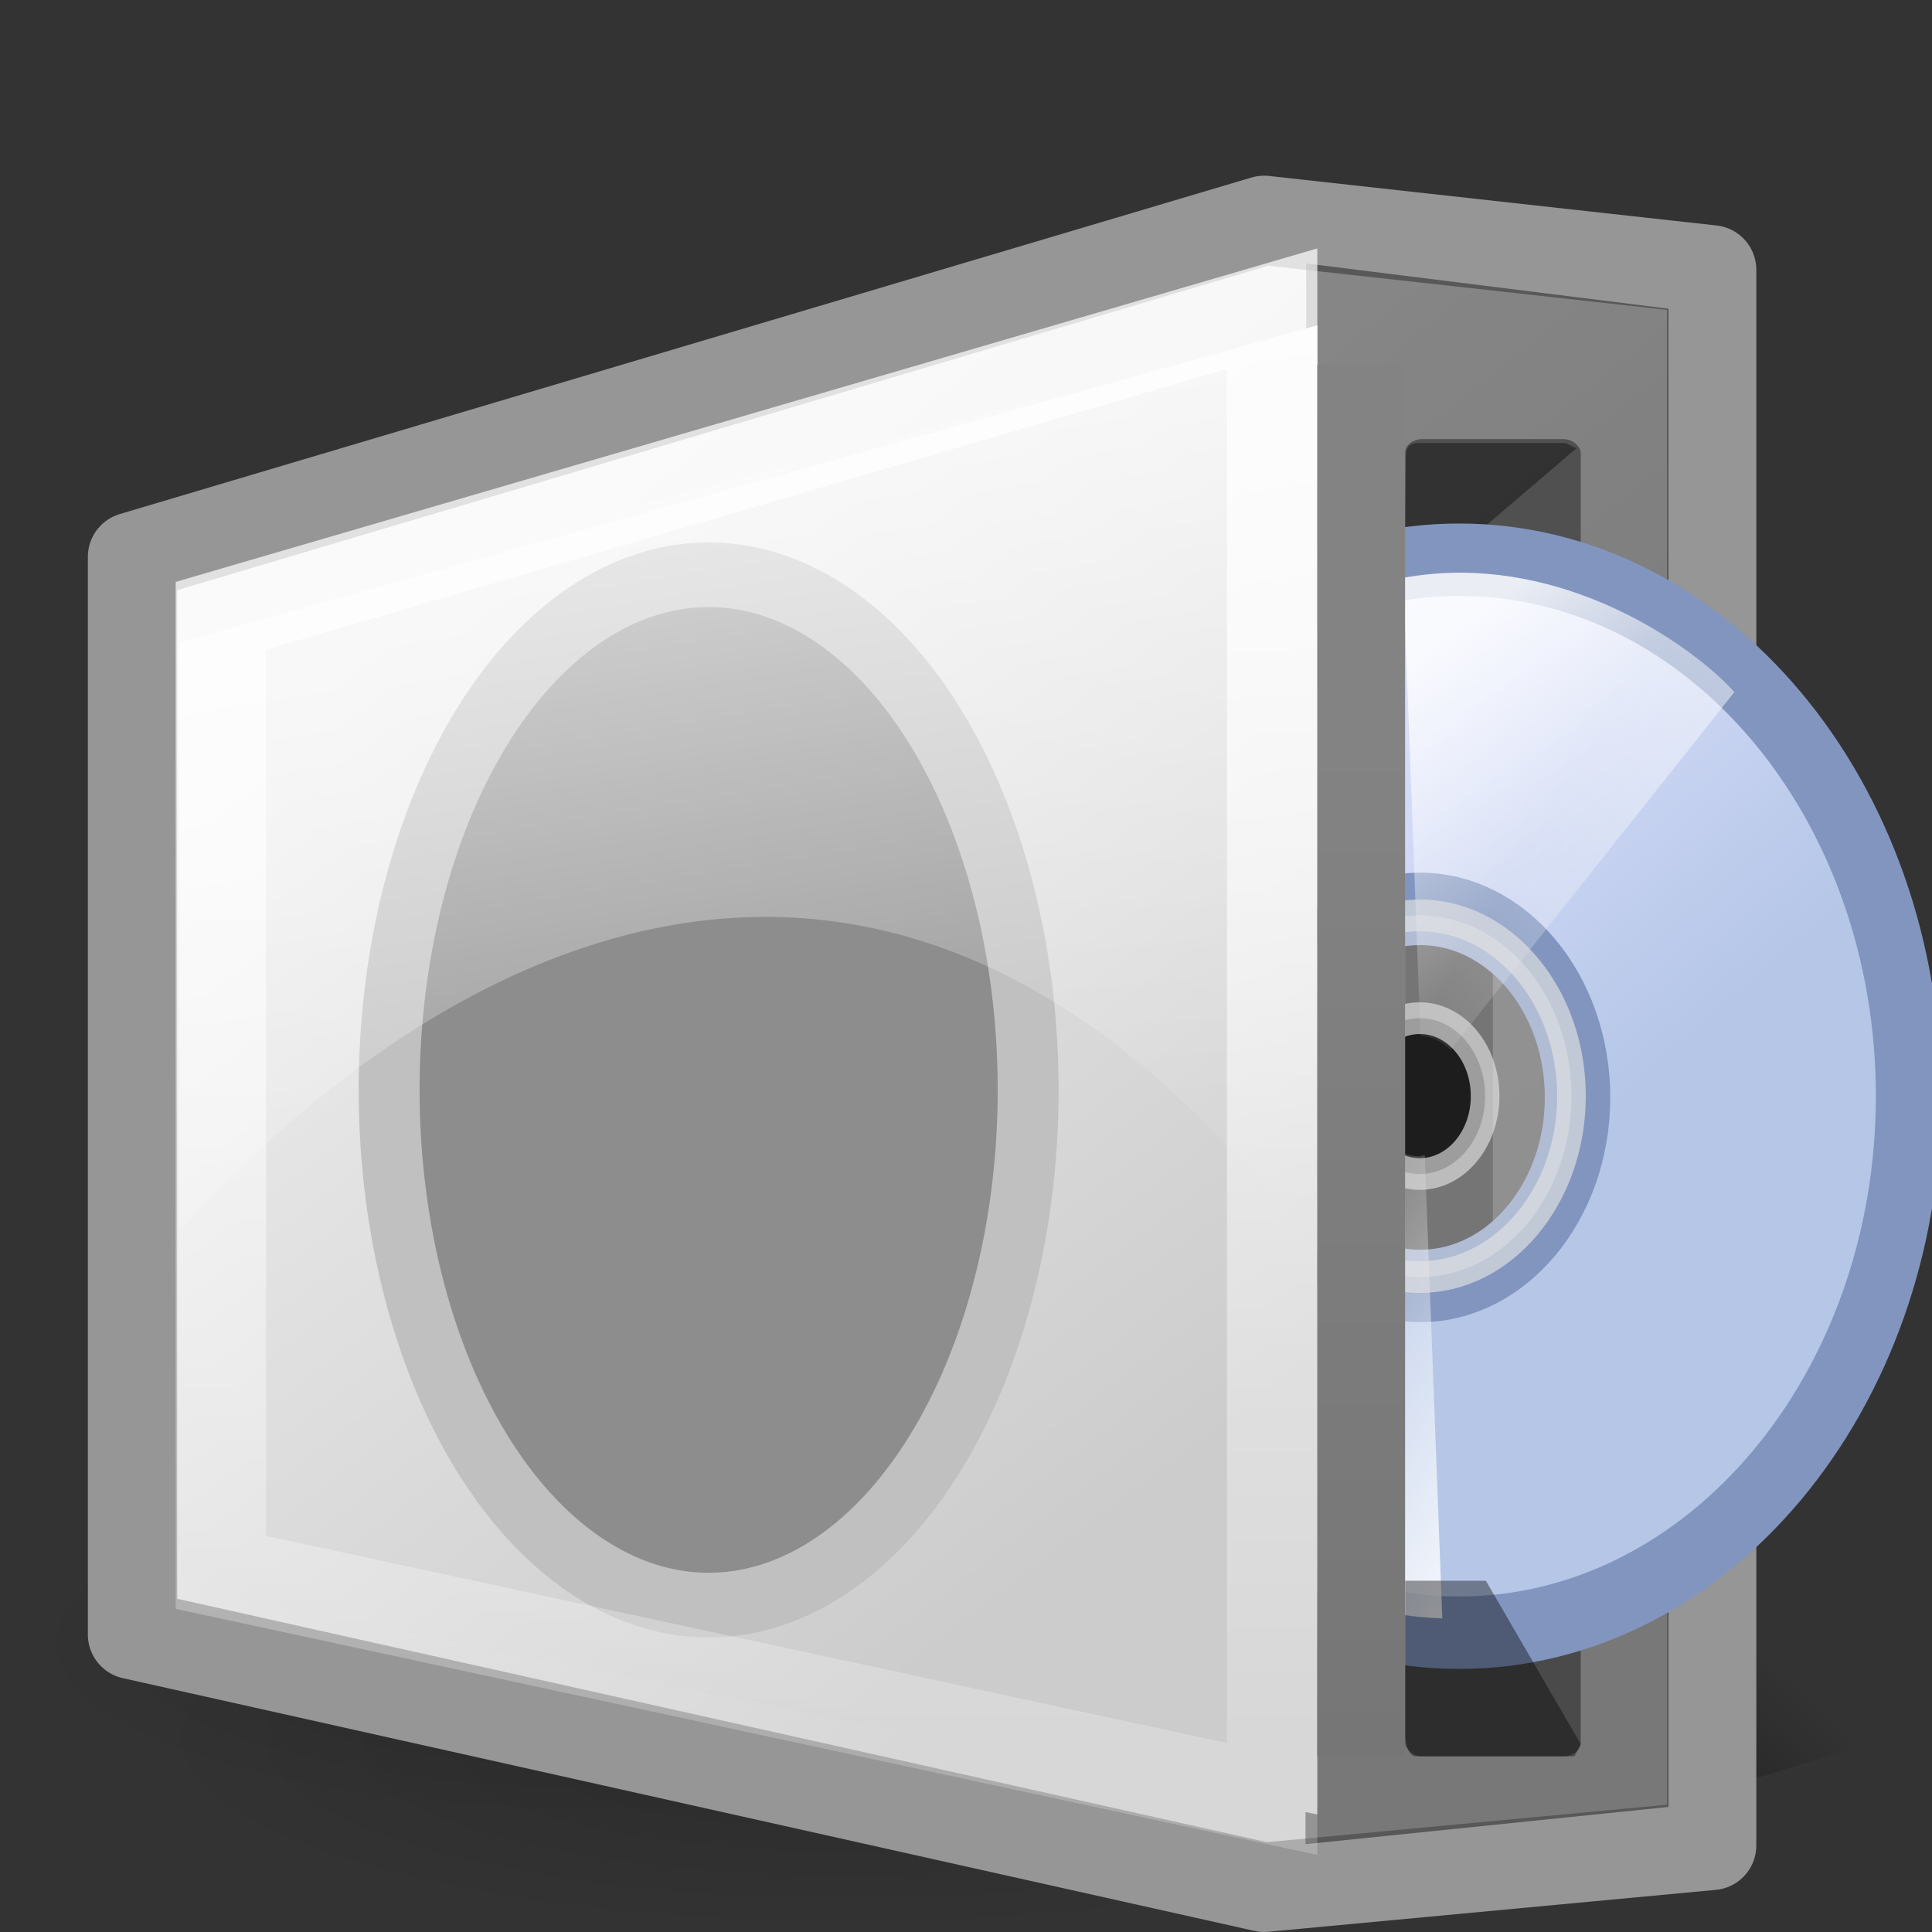 <?xml version="1.0" encoding="UTF-8" standalone="no"?>
<!-- Created with Inkscape (http://www.inkscape.org/) -->
<svg
   xmlns:dc="http://purl.org/dc/elements/1.1/"
   xmlns:cc="http://web.resource.org/cc/"
   xmlns:rdf="http://www.w3.org/1999/02/22-rdf-syntax-ns#"
   xmlns:svg="http://www.w3.org/2000/svg"
   xmlns="http://www.w3.org/2000/svg"
   xmlns:xlink="http://www.w3.org/1999/xlink"
   xmlns:sodipodi="http://inkscape.sourceforge.net/DTD/sodipodi-0.dtd"
   xmlns:inkscape="http://www.inkscape.org/namespaces/inkscape"
   width="22"
   height="22"
   id="svg2"
   sodipodi:version="0.32"
   inkscape:version="0.43+devel"
   sodipodi:docbase="/home/silvestre/Neu/22x22/devices"
   sodipodi:docname="drive-cdrom.svg"
   version="1.0">
  <rect width="100%" height="100%" fill="#333333" stroke="none"/>
  <defs
     id="defs4">
    <linearGradient
       inkscape:collect="always"
       id="linearGradient6124">
      <stop
         style="stop-color:#838383;stop-opacity:1;"
         offset="0"
         id="stop6126" />
      <stop
         style="stop-color:#767676;stop-opacity:1"
         offset="1"
         id="stop6128" />
    </linearGradient>
    <linearGradient
       id="linearGradient4251">
      <stop
         id="stop4253"
         offset="0"
         style="stop-color:#efefef;stop-opacity:1" />
      <stop
         id="stop4255"
         offset="1"
         style="stop-color:#cccccc;stop-opacity:1" />
    </linearGradient>
    <linearGradient
       inkscape:collect="always"
       id="linearGradient4231">
      <stop
         style="stop-color:#ffffff;stop-opacity:1;"
         offset="0"
         id="stop4233" />
      <stop
         style="stop-color:#ffffff;stop-opacity:0.294"
         offset="1"
         id="stop4235" />
    </linearGradient>
    <linearGradient
       id="linearGradient10903">
      <stop
         style="stop-color:#000000;stop-opacity:0.167;"
         offset="0"
         id="stop10905" />
      <stop
         style="stop-color:#000000;stop-opacity:0;"
         offset="1"
         id="stop10907" />
    </linearGradient>
    <linearGradient
       inkscape:collect="always"
       id="linearGradient10893">
      <stop
         style="stop-color:#000000;stop-opacity:1;"
         offset="0"
         id="stop10895" />
      <stop
         style="stop-color:#000000;stop-opacity:0;"
         offset="1"
         id="stop10897" />
    </linearGradient>
    <linearGradient
       id="linearGradient4963">
      <stop
         style="stop-color:#ffffff;stop-opacity:0.823;"
         offset="0"
         id="stop4965" />
      <stop
         style="stop-color:#ffffff;stop-opacity:0;"
         offset="1"
         id="stop4967" />
    </linearGradient>
    <linearGradient
       id="linearGradient4953">
      <stop
         style="stop-color:#c9c9c9;stop-opacity:1;"
         offset="0"
         id="stop4955" />
      <stop
         id="stop4249"
         offset="0.5"
         style="stop-color:#f0f0f0;stop-opacity:1;" />
      <stop
         style="stop-color:#a8a8a8;stop-opacity:1;"
         offset="1"
         id="stop4957" />
    </linearGradient>
    <radialGradient
       inkscape:collect="always"
       xlink:href="#linearGradient10903"
       id="radialGradient10935"
       gradientUnits="userSpaceOnUse"
       gradientTransform="matrix(1,0,0,0.272,8.03567e-15,81.721)"
       cx="54.978"
       cy="112.267"
       fx="54.978"
       fy="112.267"
       r="50.028" />
    <radialGradient
       inkscape:collect="always"
       xlink:href="#linearGradient10903"
       id="radialGradient10937"
       gradientUnits="userSpaceOnUse"
       gradientTransform="matrix(1,0,0,0.272,-1.362192e-15,81.721)"
       cx="54.978"
       cy="112.267"
       fx="54.978"
       fy="112.267"
       r="50.028" />
    <linearGradient
       inkscape:collect="always"
       xlink:href="#linearGradient10893"
       id="linearGradient10963"
       gradientUnits="userSpaceOnUse"
       gradientTransform="matrix(0.158,0,0,0.169,3.232,0.63)"
       x1="80.964"
       y1="136.132"
       x2="106.42"
       y2="107.494" />
    <linearGradient
       inkscape:collect="always"
       xlink:href="#linearGradient4963"
       id="linearGradient10983"
       gradientUnits="userSpaceOnUse"
       x1="42.745"
       y1="17.004"
       x2="52.664"
       y2="70.376"
       gradientTransform="matrix(0.247,0,0,0.215,-4.491,-0.363)" />
    <linearGradient
       inkscape:collect="always"
       xlink:href="#linearGradient4251"
       id="linearGradient10991"
       gradientUnits="userSpaceOnUse"
       x1="27.268"
       y1="40.856"
       x2="67.308"
       y2="85.727"
       gradientTransform="matrix(0.256,0,0,0.23,-4.82,-1.505)" />
    <linearGradient
       inkscape:collect="always"
       xlink:href="#linearGradient4231"
       id="linearGradient4237"
       x1="9.5"
       y1="35"
       x2="9.5"
       y2="113.514"
       gradientUnits="userSpaceOnUse"
       gradientTransform="matrix(0.178,0,0,0.165,0.82,1.243)" />
    <linearGradient
       id="linearGradient8655">
      <stop
         style="stop-color:#000000;stop-opacity:0.302;"
         offset="0"
         id="stop8657" />
      <stop
         style="stop-color:#000000;stop-opacity:0;"
         offset="1"
         id="stop8659" />
    </linearGradient>
    <linearGradient
       id="linearGradient7917">
      <stop
         style="stop-color:#000000;stop-opacity:0.167;"
         offset="0"
         id="stop7919" />
      <stop
         style="stop-color:#000000;stop-opacity:0;"
         offset="1"
         id="stop7921" />
    </linearGradient>
    <linearGradient
       id="linearGradient6455">
      <stop
         style="stop-color:#e2e5ff;stop-opacity:1;"
         offset="0"
         id="stop6457" />
      <stop
         style="stop-color:#b5c6e7;stop-opacity:1;"
         offset="1"
         id="stop6459" />
    </linearGradient>
    <linearGradient
       id="linearGradient5703">
      <stop
         id="stop5705"
         offset="0"
         style="stop-color:#ffffff;stop-opacity:0.833;" />
      <stop
         id="stop5707"
         offset="1"
         style="stop-color:#ffffff;stop-opacity:0" />
    </linearGradient>
    <linearGradient
       id="linearGradient5691">
      <stop
         style="stop-color:#ffffff;stop-opacity:0.833;"
         offset="0"
         id="stop5693" />
      <stop
         style="stop-color:#ffffff;stop-opacity:0"
         offset="1"
         id="stop5695" />
    </linearGradient>
    <linearGradient
       gradientTransform="matrix(1.322,0,0,1.322,-26.225,-12.568)"
       y2="85.727"
       x2="67.308"
       y1="40.856"
       x1="27.268"
       gradientUnits="userSpaceOnUse"
       id="linearGradient4197"
       xlink:href="#linearGradient4215"
       inkscape:collect="always" />
    <linearGradient
       gradientTransform="matrix(1.322,0,0,1.322,-26.225,-12.568)"
       y2="70.376"
       x2="52.664"
       y1="17.004"
       x1="42.745"
       gradientUnits="userSpaceOnUse"
       id="linearGradient4195"
       xlink:href="#linearGradient4963"
       inkscape:collect="always" />
    <linearGradient
       y2="70.376"
       x2="52.664"
       y1="17.004"
       x1="42.745"
       gradientUnits="userSpaceOnUse"
       id="linearGradient10971"
       xlink:href="#linearGradient4963"
       inkscape:collect="always" />
    <linearGradient
       y2="81.44"
       x2="53.294"
       y1="62.783"
       x1="39.005"
       gradientUnits="userSpaceOnUse"
       id="linearGradient10969"
       xlink:href="#linearGradient4953"
       inkscape:collect="always" />
    <linearGradient
       y2="85.727"
       x2="67.308"
       y1="40.856"
       x1="27.268"
       gradientUnits="userSpaceOnUse"
       id="linearGradient10967"
       xlink:href="#linearGradient4215"
       inkscape:collect="always" />
    <linearGradient
       y2="107.494"
       x2="106.42"
       y1="136.132"
       x1="80.964"
       gradientTransform="matrix(1.048,0,0,1.1,-2.567,-11.775)"
       gradientUnits="userSpaceOnUse"
       id="linearGradient4190"
       xlink:href="#linearGradient10893"
       inkscape:collect="always" />
    <linearGradient
       y2="70.376"
       x2="52.664"
       y1="17.004"
       x1="42.745"
       gradientUnits="userSpaceOnUse"
       id="linearGradient10945"
       xlink:href="#linearGradient4963"
       inkscape:collect="always" />
    <linearGradient
       y2="81.44"
       x2="53.294"
       y1="62.783"
       x1="39.005"
       gradientUnits="userSpaceOnUse"
       id="linearGradient10943"
       xlink:href="#linearGradient4953"
       inkscape:collect="always" />
    <linearGradient
       y2="85.727"
       x2="67.308"
       y1="40.856"
       x1="27.268"
       gradientUnits="userSpaceOnUse"
       id="linearGradient10941"
       xlink:href="#linearGradient4215"
       inkscape:collect="always" />
    <linearGradient
       y2="107.494"
       x2="106.42"
       y1="136.132"
       x1="80.964"
       gradientTransform="matrix(1.048,0,0,1.1,-4.334,-12.482)"
       gradientUnits="userSpaceOnUse"
       id="linearGradient10939"
       xlink:href="#linearGradient10893"
       inkscape:collect="always" />
    <radialGradient
       r="50.028"
       fy="112.267"
       fx="54.978"
       cy="112.267"
       cx="54.978"
       gradientTransform="matrix(1,0,0,0.272,0,81.721)"
       gradientUnits="userSpaceOnUse"
       id="radialGradient4184"
       xlink:href="#linearGradient10903"
       inkscape:collect="always" />
    <radialGradient
       r="50.028"
       fy="112.267"
       fx="54.978"
       cy="112.267"
       cx="54.978"
       gradientTransform="matrix(1,0,0,0.272,6.764554e-15,81.721)"
       gradientUnits="userSpaceOnUse"
       id="radialGradient4182"
       xlink:href="#linearGradient10903"
       inkscape:collect="always" />
    <radialGradient
       r="50.028"
       fy="112.267"
       fx="54.978"
       cy="112.267"
       cx="54.978"
       gradientTransform="matrix(1,0,0,0.272,9.306791e-16,81.721)"
       gradientUnits="userSpaceOnUse"
       id="radialGradient10913"
       xlink:href="#linearGradient10903"
       inkscape:collect="always" />
    <radialGradient
       gradientUnits="userSpaceOnUse"
       gradientTransform="matrix(1,0,0,0.272,0,81.721)"
       r="50.028"
       fy="112.267"
       fx="54.978"
       cy="112.267"
       cx="54.978"
       id="radialGradient10909"
       xlink:href="#linearGradient10903"
       inkscape:collect="always" />
    <linearGradient
       gradientTransform="matrix(1.048,0,0,1.1,-4.334,-12.482)"
       gradientUnits="userSpaceOnUse"
       y2="107.494"
       x2="106.42"
       y1="136.132"
       x1="80.964"
       id="linearGradient10899"
       xlink:href="#linearGradient10893"
       inkscape:collect="always" />
    <linearGradient
       y2="70.376"
       x2="52.664"
       y1="17.004"
       x1="42.745"
       gradientUnits="userSpaceOnUse"
       id="linearGradient10163"
       xlink:href="#linearGradient4963"
       inkscape:collect="always" />
    <linearGradient
       y2="81.44"
       x2="53.294"
       y1="62.783"
       x1="39.005"
       gradientUnits="userSpaceOnUse"
       id="linearGradient10161"
       xlink:href="#linearGradient4953"
       inkscape:collect="always" />
    <linearGradient
       y2="85.727"
       x2="67.308"
       y1="40.856"
       x1="27.268"
       gradientUnits="userSpaceOnUse"
       id="linearGradient10159"
       xlink:href="#linearGradient4215"
       inkscape:collect="always" />
    <linearGradient
       gradientUnits="userSpaceOnUse"
       y2="70.376"
       x2="52.664"
       y1="17.004"
       x1="42.745"
       id="linearGradient4969"
       xlink:href="#linearGradient4963"
       inkscape:collect="always" />
    <linearGradient
       gradientUnits="userSpaceOnUse"
       y2="81.44"
       x2="53.294"
       y1="62.783"
       x1="39.005"
       id="linearGradient4959"
       xlink:href="#linearGradient4953"
       inkscape:collect="always" />
    <linearGradient
       gradientUnits="userSpaceOnUse"
       y2="85.727"
       x2="67.308"
       y1="40.856"
       x1="27.268"
       id="linearGradient4221"
       xlink:href="#linearGradient4215"
       inkscape:collect="always" />
    <linearGradient
       id="linearGradient4215">
      <stop
         id="stop4217"
         offset="0"
         style="stop-color:#dddddd;stop-opacity:1;" />
      <stop
         id="stop4219"
         offset="1"
         style="stop-color:#bfbfbf;stop-opacity:1;" />
    </linearGradient>
    <linearGradient
       id="linearGradient4164">
      <stop
         id="stop4166"
         offset="0"
         style="stop-color:#dadada;stop-opacity:1;" />
      <stop
         id="stop4168"
         offset="1"
         style="stop-color:#aaaaaa;stop-opacity:1;" />
    </linearGradient>
    <linearGradient
       id="linearGradient4158">
      <stop
         id="stop4160"
         offset="0"
         style="stop-color:#ffffff;stop-opacity:0.823;" />
      <stop
         id="stop4162"
         offset="1"
         style="stop-color:#ffffff;stop-opacity:0;" />
    </linearGradient>
    <linearGradient
       id="linearGradient4146">
      <stop
         id="stop4148"
         offset="0"
         style="stop-color:#000000;stop-opacity:0.167;" />
      <stop
         id="stop4150"
         offset="1"
         style="stop-color:#000000;stop-opacity:0;" />
    </linearGradient>
    <linearGradient
       id="linearGradient2611">
      <stop
         style="stop-color:#ffffff;stop-opacity:0.833;"
         offset="0"
         id="stop2613" />
      <stop
         style="stop-color:#ffffff;stop-opacity:0"
         offset="1"
         id="stop2615" />
    </linearGradient>
    <linearGradient
       id="linearGradient2617">
      <stop
         id="stop2619"
         offset="0"
         style="stop-color:#ffffff;stop-opacity:0.833;" />
      <stop
         id="stop2621"
         offset="1"
         style="stop-color:#ffffff;stop-opacity:0" />
    </linearGradient>
    <linearGradient
       id="linearGradient2623">
      <stop
         style="stop-color:#ffffff;stop-opacity:0.833;"
         offset="0"
         id="stop2625" />
      <stop
         style="stop-color:#ffffff;stop-opacity:0"
         offset="1"
         id="stop2627" />
    </linearGradient>
    <linearGradient
       id="linearGradient2629">
      <stop
         id="stop2631"
         offset="0"
         style="stop-color:#ffffff;stop-opacity:0.833;" />
      <stop
         id="stop2633"
         offset="1"
         style="stop-color:#ffffff;stop-opacity:0" />
    </linearGradient>
    <linearGradient
       id="linearGradient2635">
      <stop
         id="stop2637"
         offset="0"
         style="stop-color:#ffffff;stop-opacity:0.833;" />
      <stop
         id="stop2639"
         offset="1"
         style="stop-color:#ffffff;stop-opacity:0" />
    </linearGradient>
    <linearGradient
       id="linearGradient2641">
      <stop
         style="stop-color:#ffffff;stop-opacity:0.833;"
         offset="0"
         id="stop2643" />
      <stop
         style="stop-color:#ffffff;stop-opacity:0"
         offset="1"
         id="stop2645" />
    </linearGradient>
    <linearGradient
       id="linearGradient2647">
      <stop
         id="stop2649"
         offset="0"
         style="stop-color:#ffffff;stop-opacity:0.833;" />
      <stop
         id="stop2651"
         offset="1"
         style="stop-color:#ffffff;stop-opacity:0" />
    </linearGradient>
    <linearGradient
       id="linearGradient2653">
      <stop
         style="stop-color:#ffffff;stop-opacity:0.833;"
         offset="0"
         id="stop2655" />
      <stop
         style="stop-color:#ffffff;stop-opacity:0"
         offset="1"
         id="stop2657" />
    </linearGradient>
    <linearGradient
       id="linearGradient2659">
      <stop
         id="stop2661"
         offset="0"
         style="stop-color:#ffffff;stop-opacity:0.833;" />
      <stop
         id="stop2663"
         offset="1"
         style="stop-color:#ffffff;stop-opacity:0" />
    </linearGradient>
    <linearGradient
       id="linearGradient2665">
      <stop
         style="stop-color:#ffffff;stop-opacity:0.833;"
         offset="0"
         id="stop2667" />
      <stop
         style="stop-color:#ffffff;stop-opacity:0"
         offset="1"
         id="stop2669" />
    </linearGradient>
    <linearGradient
       id="linearGradient2671">
      <stop
         id="stop2673"
         offset="0"
         style="stop-color:#e2e5ff;stop-opacity:1;" />
      <stop
         id="stop2675"
         offset="1"
         style="stop-color:#b5c6e7;stop-opacity:1;" />
    </linearGradient>
    <linearGradient
       id="linearGradient2677">
      <stop
         style="stop-color:#e2e5ff;stop-opacity:1;"
         offset="0"
         id="stop2679" />
      <stop
         style="stop-color:#b5c6e7;stop-opacity:1;"
         offset="1"
         id="stop2681" />
    </linearGradient>
    <linearGradient
       id="linearGradient2683">
      <stop
         id="stop2685"
         offset="0"
         style="stop-color:#e2e5ff;stop-opacity:1;" />
      <stop
         id="stop2687"
         offset="1"
         style="stop-color:#b5c6e7;stop-opacity:1;" />
    </linearGradient>
    <linearGradient
       id="linearGradient2689">
      <stop
         style="stop-color:#e2e5ff;stop-opacity:1;"
         offset="0"
         id="stop2691" />
      <stop
         style="stop-color:#b5c6e7;stop-opacity:1;"
         offset="1"
         id="stop2693" />
    </linearGradient>
    <linearGradient
       id="linearGradient2695">
      <stop
         id="stop2697"
         offset="0"
         style="stop-color:#e2e5ff;stop-opacity:1;" />
      <stop
         id="stop2699"
         offset="1"
         style="stop-color:#b5c6e7;stop-opacity:1;" />
    </linearGradient>
    <linearGradient
       id="linearGradient2701">
      <stop
         style="stop-color:#e2e5ff;stop-opacity:1;"
         offset="0"
         id="stop2703" />
      <stop
         style="stop-color:#b5c6e7;stop-opacity:1;"
         offset="1"
         id="stop2705" />
    </linearGradient>
    <linearGradient
       id="linearGradient2734">
      <stop
         id="stop2736"
         offset="0"
         style="stop-color:#979797;stop-opacity:1;" />
      <stop
         id="stop2738"
         offset="1"
         style="stop-color:#a5a5a5;stop-opacity:1;" />
    </linearGradient>
    <linearGradient
       inkscape:collect="always"
       xlink:href="#linearGradient2701"
       id="linearGradient4336"
       gradientUnits="userSpaceOnUse"
       gradientTransform="translate(255.386,-15.043)"
       x1="21.101"
       y1="33.477"
       x2="54.294"
       y2="75.682" />
    <linearGradient
       inkscape:collect="always"
       xlink:href="#linearGradient2665"
       id="linearGradient4338"
       gradientUnits="userSpaceOnUse"
       gradientTransform="translate(255.386,-15.043)"
       x1="31.115"
       y1="33.9"
       x2="48.388"
       y2="61.224" />
    <linearGradient
       inkscape:collect="always"
       xlink:href="#linearGradient2629"
       id="linearGradient4340"
       gradientUnits="userSpaceOnUse"
       gradientTransform="translate(255.386,-15.043)"
       x1="59.902"
       y1="95.622"
       x2="33.75"
       y2="78.301" />
    <linearGradient
       inkscape:collect="always"
       xlink:href="#linearGradient4251"
       id="linearGradient6119"
       gradientUnits="userSpaceOnUse"
       gradientTransform="matrix(0.24,0,0,0.205,-3.887,0.121)"
       x1="27.268"
       y1="40.856"
       x2="67.308"
       y2="85.727" />
    <linearGradient
       inkscape:collect="always"
       xlink:href="#linearGradient6124"
       id="linearGradient6130"
       x1="31.25"
       y1="17.25"
       x2="31.25"
       y2="43.001"
       gradientUnits="userSpaceOnUse"
       gradientTransform="matrix(0.5,0,0,0.453,5.056977e-6,0.53)" />
  </defs>
  <sodipodi:namedview
     id="base"
     pagecolor="#ffffff"
     bordercolor="#666666"
     borderopacity="1.0"
     inkscape:pageopacity="0.0"
     inkscape:pageshadow="2"
     inkscape:zoom="1"
     inkscape:cx="18.989764"
     inkscape:cy="10.315977"
     inkscape:document-units="px"
     inkscape:current-layer="layer1"
     inkscape:window-width="843"
     inkscape:window-height="556"
     inkscape:window-x="52"
     inkscape:window-y="126"
     showguides="true"
     inkscape:guide-bbox="true"
     inkscape:showpageshadow="false"
     width="22px"
     height="22px"
     showgrid="false"
     showborder="false" />
  <g
     inkscape:label="Layer 1"
     inkscape:groupmode="layer"
     id="layer1">
    <path
       sodipodi:type="arc"
       style="opacity:1;color:black;fill:url(#radialGradient10935);fill-opacity:1;fill-rule:evenodd;stroke:none;stroke-width:0.5;stroke-linecap:round;stroke-linejoin:round;marker:none;marker-start:none;marker-mid:none;marker-end:none;stroke-miterlimit:4;stroke-dasharray:none;stroke-dashoffset:0;stroke-opacity:1;visibility:visible;display:inline;overflow:visible"
       id="path10911"
       sodipodi:cx="54.977551"
       sodipodi:cy="112.26688"
       sodipodi:rx="50.027805"
       sodipodi:ry="13.611806"
       d="M 105.005 112.267 A 50.028 13.612 0 1 1  4.95,112.267 A 50.028 13.612 0 1 1  105.005 112.267 z"
       transform="matrix(0.133,0,0,0.148,-0.406,2.093)" />
    <path
       style="fill:black;fill-opacity:0.28;fill-rule:evenodd;stroke:none;stroke-width:0.25pt;stroke-linecap:butt;stroke-linejoin:miter;stroke-opacity:1"
       d="M 17.951,5.045 L 17.002,5.944 L 16.994,18.523 L 17.951,19.323 L 17.951,5.045 z "
       id="path8677"
       sodipodi:nodetypes="ccccc" />
    <path
       sodipodi:type="arc"
       style="opacity:1;color:black;fill:url(#radialGradient10937);fill-opacity:1;fill-rule:evenodd;stroke:none;stroke-width:0.5;stroke-linecap:round;stroke-linejoin:round;marker:none;marker-start:none;marker-mid:none;marker-end:none;stroke-miterlimit:4;stroke-dasharray:none;stroke-dashoffset:0;stroke-opacity:1;visibility:visible;display:inline;overflow:visible"
       id="path10901"
       sodipodi:cx="54.977551"
       sodipodi:cy="112.26688"
       sodipodi:rx="50.027805"
       sodipodi:ry="13.611806"
       d="M 105.005 112.267 A 50.028 13.612 0 1 1  4.95,112.267 A 50.028 13.612 0 1 1  105.005 112.267 z"
       transform="matrix(0.161,0,0,0.164,0.8,1.368)" />
    <path
       style="fill:url(#linearGradient10963);fill-opacity:1;fill-rule:evenodd;stroke:none;stroke-width:0.25pt;stroke-linecap:butt;stroke-linejoin:miter;stroke-opacity:1"
       d="M 18.679,20.661 L 23.324,19.211 L 17.504,17.538 L 18.679,20.661 z "
       id="path10165"
       sodipodi:nodetypes="cccc" />
    <path
       style="fill:url(#linearGradient10991);fill-opacity:1;fill-rule:evenodd;stroke:#969696;stroke-width:1.017;stroke-linecap:round;stroke-linejoin:round;stroke-miterlimit:4;stroke-dasharray:none;stroke-opacity:1"
       d="M 1.509,6.341 L 14.395,2.509 L 19.491,3.073 L 19.491,21.014 L 14.395,21.491 L 1.509,18.613 L 1.509,6.341 z "
       id="path1306"
       sodipodi:nodetypes="ccccccc" />
    <rect
       style="color:black;fill:black;fill-opacity:0.38;fill-rule:evenodd;stroke:none;stroke-width:0.948;stroke-linecap:round;stroke-linejoin:round;marker:none;marker-start:none;marker-mid:none;marker-end:none;stroke-miterlimit:4;stroke-dasharray:none;stroke-dashoffset:0;stroke-opacity:1;visibility:visible;display:inline;overflow:visible"
       id="rect4233"
       width="2"
       height="15"
       x="16"
       y="5"
       rx="0.197"
       ry="0.157" />
    <path
       style="fill:black;fill-opacity:0.412;fill-rule:evenodd;stroke:none;stroke-width:0.25pt;stroke-linecap:butt;stroke-linejoin:miter;stroke-opacity:1"
       d="M 14.874,3 L 14.866,21 L 19,20.576 L 19,3.515 L 14.874,3 z "
       id="path2761"
       sodipodi:nodetypes="ccccc" />
    <path
       style="fill:black;fill-opacity:0.388;fill-rule:evenodd;stroke:none;stroke-width:0.25pt;stroke-linecap:butt;stroke-linejoin:miter;stroke-opacity:1"
       d="M 16.913,5.991 L 17.951,5.105 L 17.826,5.045 L 16.174,5.045 C 16.132,5.043 16.005,5.033 16.008,5.199 L 16,6 L 16.913,5.991 z "
       id="path4236"
       sodipodi:nodetypes="ccccccc" />
    <path
       style="color:black;fill:#1d1d1d;fill-opacity:1;fill-rule:evenodd;stroke:none;stroke-width:0.5;stroke-linecap:round;stroke-linejoin:round;marker:none;marker-start:none;marker-mid:none;marker-end:none;stroke-miterlimit:4;stroke-dashoffset:0;stroke-opacity:1;visibility:visible;display:inline;overflow:visible"
       d="M 16,6 L 17,6 L 17,18 L 16,18 L 16,6 z "
       id="rect4240" />
    <g
       id="g2707"
       transform="matrix(0.112,0,0,0.124,-17.685,6.325)">
      <path
         id="path1308"
         d="M 306.261,0.394 C 281.038,0.394 260.573,22.457 260.573,49.644 C 260.573,76.831 281.038,98.925 306.261,98.925 C 331.484,98.925 351.948,76.831 351.948,49.644 C 351.948,22.457 331.484,0.394 306.261,0.394 z M 302.292,32.457 C 311.113,32.457 318.292,40.208 318.292,49.769 C 318.292,59.33 311.113,67.082 302.292,67.082 C 293.471,67.082 286.323,59.33 286.323,49.769 C 286.323,40.208 293.471,32.457 302.292,32.457 z "
         style="opacity:1;color:black;fill:url(#linearGradient4336);fill-opacity:1;fill-rule:evenodd;stroke:#8195bf;stroke-width:6.653;stroke-linecap:round;stroke-linejoin:round;marker:none;marker-start:none;marker-mid:none;marker-end:none;stroke-miterlimit:4;stroke-dasharray:none;stroke-dashoffset:0;stroke-opacity:1;visibility:visible;display:inline;overflow:visible" />
      <path
         id="path4955"
         d="M 306.573,1.582 C 304.63,1.566 302.615,1.726 300.573,2.05 C 301.156,16.082 301.741,30.112 302.323,44.144 C 303.494,44.169 304.534,44.656 305.386,45.394 C 314.999,34.446 324.616,23.498 334.23,12.55 C 331.036,9.268 320.18,1.689 306.573,1.582 z M 298.448,53.3 C 290.077,62.834 281.695,72.361 273.323,81.894 C 283.243,92.494 293.158,97.259 304.542,97.613 C 303.953,83.424 303.35,69.239 302.761,55.05 C 302.577,55.072 302.419,55.175 302.23,55.175 C 300.707,55.175 299.387,54.442 298.448,53.3 z "
         style="fill:url(#linearGradient4338);fill-opacity:1;fill-rule:evenodd;stroke:none;stroke-width:0.25pt;stroke-linecap:butt;stroke-linejoin:miter;stroke-opacity:1" />
      <path
         id="path5701"
         d="M 306.573,1.582 C 304.63,1.566 302.615,1.726 300.573,2.05 C 301.156,16.082 301.741,30.112 302.323,44.144 C 303.494,44.169 304.534,44.656 305.386,45.394 C 314.999,34.446 324.616,23.498 334.23,12.55 C 331.036,9.268 320.18,1.689 306.573,1.582 z M 298.448,53.3 C 290.077,62.834 281.695,72.361 273.323,81.894 C 283.243,92.494 293.158,97.259 304.542,97.613 C 303.953,83.424 303.35,69.239 302.761,55.05 C 302.577,55.072 302.419,55.175 302.23,55.175 C 300.707,55.175 299.387,54.442 298.448,53.3 z "
         style="fill:url(#linearGradient4340);fill-opacity:1;fill-rule:evenodd;stroke:none;stroke-width:0.25pt;stroke-linecap:butt;stroke-linejoin:miter;stroke-opacity:1" />
      <path
         id="path2055"
         d="M 302.257,33.055 C 293.755,33.055 286.863,40.484 286.863,49.648 C 286.863,58.812 293.755,66.266 302.257,66.266 C 310.759,66.266 317.675,58.812 317.675,49.648 C 317.675,40.484 310.759,33.055 302.257,33.055 z M 302.257,42.492 C 305.922,42.492 308.896,45.698 308.896,49.648 C 308.896,53.598 305.922,56.803 302.257,56.803 C 298.592,56.803 295.618,53.598 295.618,49.648 C 295.618,45.698 298.592,42.492 302.257,42.492 z "
         style="opacity:1;color:black;fill:#f2f2f2;fill-opacity:0.412;fill-rule:evenodd;stroke:#e3e3e3;stroke-width:2.913;stroke-linecap:round;stroke-linejoin:round;marker:none;marker-start:none;marker-mid:none;marker-end:none;stroke-miterlimit:4;stroke-dasharray:none;stroke-dashoffset:0;stroke-opacity:0.648;visibility:visible;display:inline;overflow:visible"
         sodipodi:nodetypes="csssccsssc" />
    </g>
    <path
       style="fill:url(#linearGradient6119);fill-opacity:1;fill-rule:evenodd;stroke:none;stroke-width:1.017;stroke-linecap:round;stroke-linejoin:round;stroke-miterlimit:4;stroke-dasharray:none;stroke-opacity:1"
       d="M 2.045,7.129 L 15,3.706 L 15,20.661 L 2.045,18.091 L 2.045,7.129 z "
       id="path5244"
       sodipodi:nodetypes="ccccc" />
    <path
       sodipodi:type="arc"
       style="opacity:1;color:black;fill:#8d8d8d;fill-opacity:1;fill-rule:evenodd;stroke:silver;stroke-width:3.556;stroke-linecap:round;stroke-linejoin:round;marker:none;marker-start:none;marker-mid:none;marker-end:none;stroke-miterlimit:4;stroke-dasharray:none;stroke-dashoffset:0;stroke-opacity:1;visibility:visible;display:inline;overflow:visible"
       id="path4223"
       sodipodi:cx="48.17712"
       sodipodi:cy="57.623615"
       sodipodi:rx="18.656826"
       sodipodi:ry="28.339483"
       d="M 66.834 57.624 A 18.657 28.339 0 1 1  29.52,57.624 A 18.657 28.339 0 1 1  66.834 57.624 z"
       transform="matrix(0.195,0,0,0.207,-1.325,0.483)" />
    <path
       style="fill:url(#linearGradient10983);fill-opacity:1;fill-rule:evenodd;stroke:none;stroke-width:0.25pt;stroke-linecap:butt;stroke-linejoin:miter;stroke-opacity:1"
       d="M 2.045,7.317 L 2.045,14.032 C 4.204,11.573 9.748,7.233 15,14.286 L 15,3.706 L 2.045,7.317 z "
       id="path4961"
       sodipodi:nodetypes="ccccc" />
    <path
       style="fill:none;fill-opacity:1;fill-rule:evenodd;stroke:url(#linearGradient4237);stroke-width:1.029;stroke-linecap:butt;stroke-linejoin:miter;stroke-miterlimit:4;stroke-dasharray:none;stroke-opacity:0.712"
       d="M 2.515,17.905 L 2.515,7.012 L 14.486,3.515 L 14.486,20.485 L 2.515,17.905 z "
       id="path3356" />
    <path
       style="fill:black;fill-opacity:0.388;fill-rule:evenodd;stroke:none;stroke-width:0.25pt;stroke-linecap:butt;stroke-linejoin:miter;stroke-opacity:1"
       d="M 16.92,18 L 18,19.86 L 17.929,19.999 L 16.121,19.999 C 16.068,20.009 15.992,19.904 16.001,19.681 L 16.001,18 L 16.92,18 z "
       id="path4238"
       sodipodi:nodetypes="ccccccc" />
    <path
       style="fill:url(#linearGradient6130);fill-opacity:1;stroke:none;stroke-width:0.235;stroke-linecap:round;stroke-linejoin:miter;stroke-miterlimit:4;stroke-dashoffset:0;stroke-opacity:1"
       d="M 15,4.152 L 16,4.152 L 16,20 L 15,20 L 15,4.152 z "
       id="rect6121" />
  </g>
</svg>
